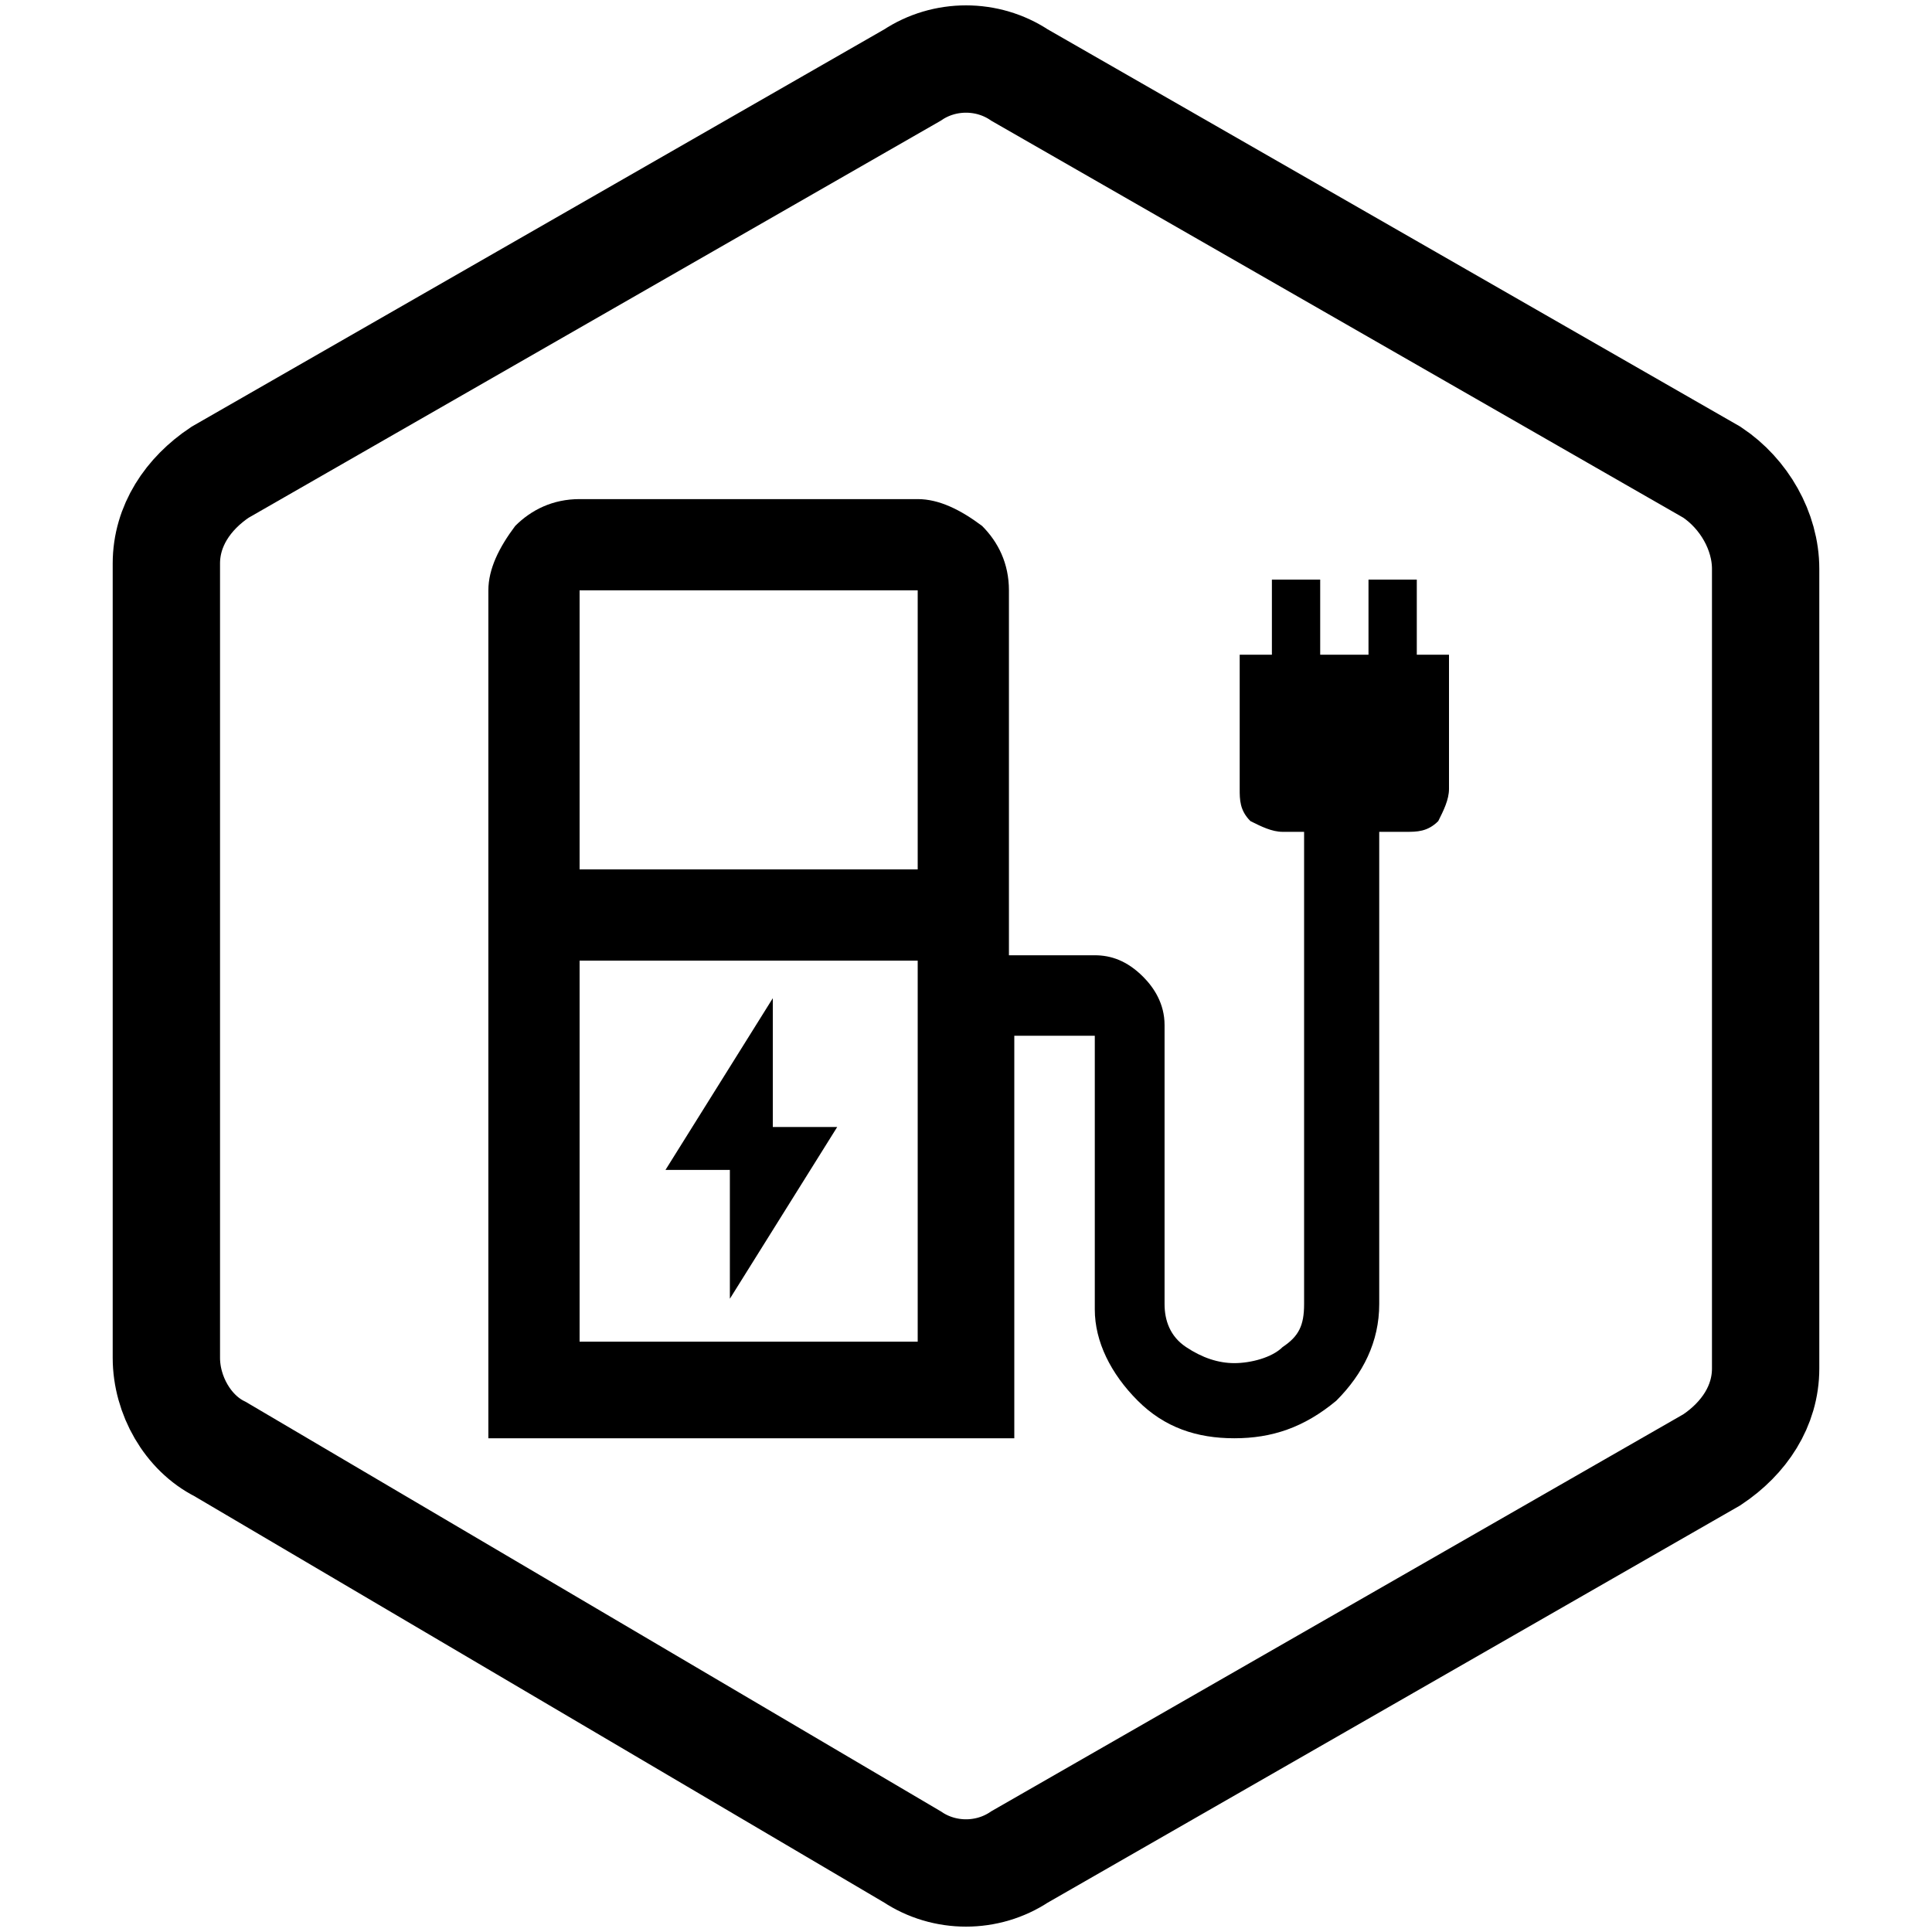 <?xml version="1.0" encoding="utf-8"?><!--Generator: Adobe Illustrator 27.7.0, SVG Export Plug-In . SVG Version: 6.00 Build 0)--><svg version="1.1" id="Layer_1" xmlns="http://www.w3.org/2000/svg" xmlns:xlink="http://www.w3.org/1999/xlink" x="0px" y="0px" viewBox="0 0 36 36" style="enable-background:new 0 0 36 36;" xml:space="preserve"><style type="text/css">.st0{fill:none;stroke:#000000;stroke-width:2;}</style><path class="st0" d="M31.9,8.8L19,1.4c-0.6-0.4-1.4-0.4-2,0L4.1,8.8c-0.6,0.4-1,1-1,1.7v14.8c0,0.7,0.4,1.4,1,1.7L17,34.6
	c0.6,0.4,1.4,0.4,2,0l12.9-7.4c0.6-0.4,1-1,1-1.7V10.6C32.9,9.9,32.5,9.2,31.9,8.8z"/><path d="M13.6,24.2l2-3.2h-1.2v-2.4l-2,3.2h1.2V24.2z M10.8,16.2h6.3V11h-6.3V16.2z M10.8,25h6.3v-7.1h-6.3V25z M9.1,26.7V11
	c0-0.4,0.2-0.8,0.5-1.2c0.3-0.3,0.7-0.5,1.2-0.5h6.3c0.4,0,0.8,0.2,1.2,0.5c0.3,0.3,0.5,0.7,0.5,1.2v6.8h1.6c0.3,0,0.6,0.1,0.9,0.4
	c0.2,0.2,0.4,0.5,0.4,0.9v5.2c0,0.3,0.1,0.6,0.4,0.8c0.3,0.2,0.6,0.3,0.9,0.3c0.3,0,0.7-0.1,0.9-0.3c0.3-0.2,0.4-0.4,0.4-0.8v-8.8
	h-0.4c-0.2,0-0.4-0.1-0.6-0.2c-0.2-0.2-0.2-0.4-0.2-0.6v-2.5h0.6v-1.4h0.9v1.4h0.9v-1.4h0.9v1.4h0.6v2.5c0,0.2-0.1,0.4-0.2,0.6
	c-0.2,0.2-0.4,0.2-0.6,0.2h-0.5v8.8c0,0.7-0.3,1.3-0.8,1.8c-0.6,0.5-1.2,0.7-1.9,0.7c-0.7,0-1.3-0.2-1.8-0.7
	c-0.5-0.5-0.8-1.1-0.8-1.7v-5.2c0,0,0,0.1,0,0.1c0,0,0,0,0.1,0h-1.6v7.5H9.1z M17.1,25h-6.3H17.1z"/></svg>